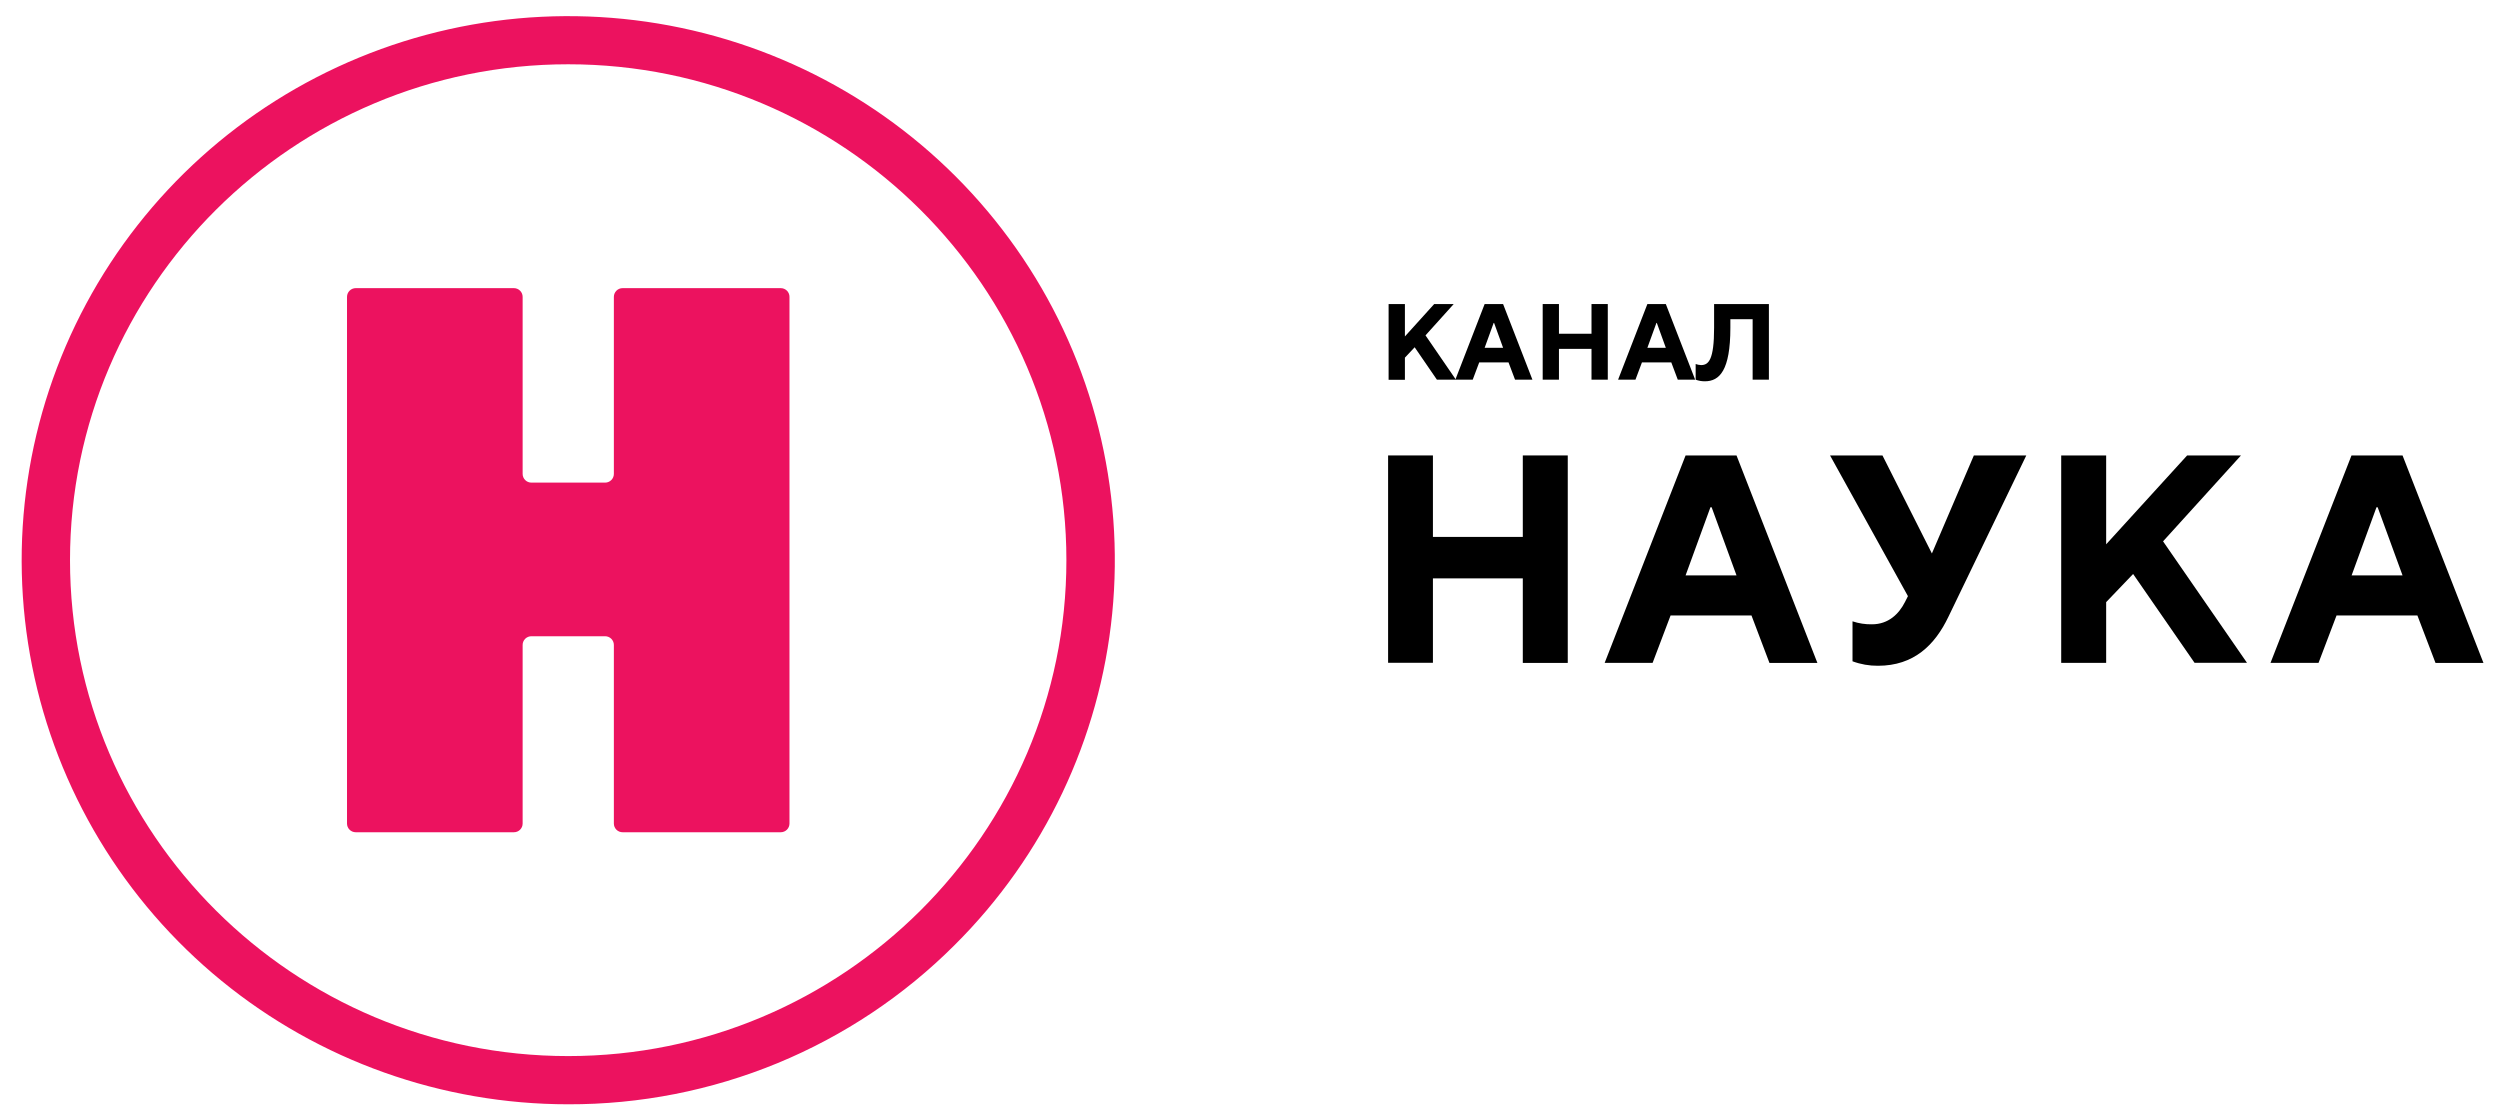 <?xml version="1.0" encoding="UTF-8"?> <svg xmlns="http://www.w3.org/2000/svg" width="183" height="82" viewBox="0 0 183 82" fill="none"><path d="M44.935 21.73V34.69C44.935 34.859 44.867 35.022 44.747 35.141C44.627 35.261 44.464 35.328 44.294 35.328H38.897C38.727 35.328 38.564 35.261 38.444 35.141C38.324 35.022 38.257 34.859 38.257 34.69V21.73C38.257 21.561 38.189 21.398 38.069 21.279C37.949 21.159 37.786 21.092 37.616 21.092H26.042C25.872 21.092 25.709 21.159 25.589 21.279C25.469 21.398 25.401 21.561 25.401 21.73V60.285C25.401 60.369 25.418 60.452 25.45 60.529C25.482 60.606 25.53 60.676 25.589 60.735C25.649 60.794 25.719 60.841 25.797 60.873C25.875 60.904 25.958 60.921 26.042 60.92H37.616C37.7 60.921 37.783 60.904 37.861 60.873C37.938 60.841 38.009 60.794 38.069 60.735C38.128 60.676 38.175 60.606 38.208 60.529C38.24 60.452 38.257 60.369 38.257 60.285V47.211C38.257 47.041 38.324 46.879 38.444 46.759C38.564 46.64 38.727 46.573 38.897 46.573H44.294C44.464 46.573 44.627 46.64 44.747 46.759C44.867 46.879 44.935 47.041 44.935 47.211V60.285C44.935 60.369 44.951 60.452 44.983 60.529C45.016 60.606 45.063 60.676 45.122 60.735C45.182 60.794 45.253 60.841 45.33 60.873C45.408 60.904 45.491 60.921 45.575 60.92H57.151C57.321 60.92 57.483 60.853 57.603 60.734C57.722 60.615 57.79 60.453 57.79 60.285V21.73C57.79 21.646 57.774 21.563 57.742 21.486C57.71 21.408 57.663 21.338 57.604 21.279C57.544 21.22 57.474 21.172 57.396 21.14C57.319 21.108 57.235 21.092 57.151 21.092H45.575C45.405 21.092 45.242 21.159 45.122 21.279C45.002 21.398 44.935 21.561 44.935 21.73Z" fill="#EC125F"></path><path d="M41.593 80.834C32.337 80.833 23.367 77.638 16.212 71.792C9.057 65.946 4.16 57.812 2.354 48.775C0.549 39.738 1.947 30.358 6.311 22.232C10.675 14.106 17.734 7.738 26.286 4.213C34.838 0.687 44.354 0.222 53.211 2.897C62.069 5.572 69.721 11.221 74.863 18.882C80.006 26.544 82.32 35.742 81.413 44.912C80.506 54.081 76.432 62.654 69.887 69.169C66.18 72.879 61.77 75.82 56.914 77.823C52.057 79.825 46.85 80.848 41.593 80.834ZM41.593 4.705C21.485 4.705 5.125 20.99 5.125 41.005C5.125 61.021 21.485 77.305 41.593 77.305C61.701 77.305 78.06 61.021 78.06 41.005C78.06 20.99 61.703 4.705 41.593 4.705Z" fill="#EC125F"></path><path d="M101.609 33.338H104.89V39.302H111.469V33.338H114.76V48.526H111.469V42.337H104.89V48.516H101.609V33.338Z" fill="black"></path><path d="M123.385 33.338H127.113L133.033 48.526H129.524L128.209 45.053H122.286L120.971 48.521H117.462L123.385 33.338ZM127.113 42.119L125.292 37.132H125.203L123.385 42.119H127.113Z" fill="black"></path><path d="M135.604 45.481C136.063 45.635 136.545 45.709 137.028 45.699C138.236 45.699 139.002 44.939 139.442 44.071L139.661 43.638L133.959 33.338H137.796L141.415 40.514L144.487 33.338H148.325L142.621 45.154C141.634 47.215 140.1 48.734 137.468 48.734C136.832 48.739 136.2 48.629 135.604 48.407V45.481Z" fill="black"></path><path d="M150.88 33.338H154.171V39.843L160.098 33.338H164.04L158.336 39.626L164.478 48.516H160.64L156.144 42.015L154.171 44.076V48.521H150.88V33.338Z" fill="black"></path><path d="M172.13 33.338H175.866L181.789 48.526H178.279L176.954 45.053H171.034L169.717 48.521H166.202L172.13 33.338ZM175.866 42.119L174.045 37.132H173.958L172.138 42.119H175.866Z" fill="black"></path><path d="M101.646 22.256H102.839V24.628L104.983 22.256H106.412L104.347 24.549L106.572 27.792H105.181L103.554 25.42L102.839 26.18V27.802H101.646V22.256Z" fill="black"></path><path d="M108.676 22.256H110.026L112.173 27.792H110.901L110.423 26.526H108.279L107.804 27.792H106.532L108.676 22.256ZM110.026 25.458L109.368 23.64H109.335L108.676 25.458H110.026Z" fill="black"></path><path d="M112.925 22.256H114.115V24.43H116.498V22.256H117.69V27.792H116.498V25.537H114.115V27.792H112.925V22.256Z" fill="black"></path><path d="M120.588 22.256H121.938L124.085 27.792H122.813L122.338 26.526H120.191L119.716 27.792H118.444L120.588 22.256ZM121.938 25.458L121.28 23.64H121.249L120.588 25.458H121.938Z" fill="black"></path><path d="M124.122 26.645C124.249 26.693 124.383 26.719 124.519 26.724C125.076 26.724 125.472 26.329 125.472 23.995V22.256H129.483V27.792H128.293V23.365H126.663V23.995C126.663 27.119 125.869 27.911 124.796 27.911C124.566 27.913 124.337 27.873 124.122 27.792V26.645Z" fill="black"></path></svg> 